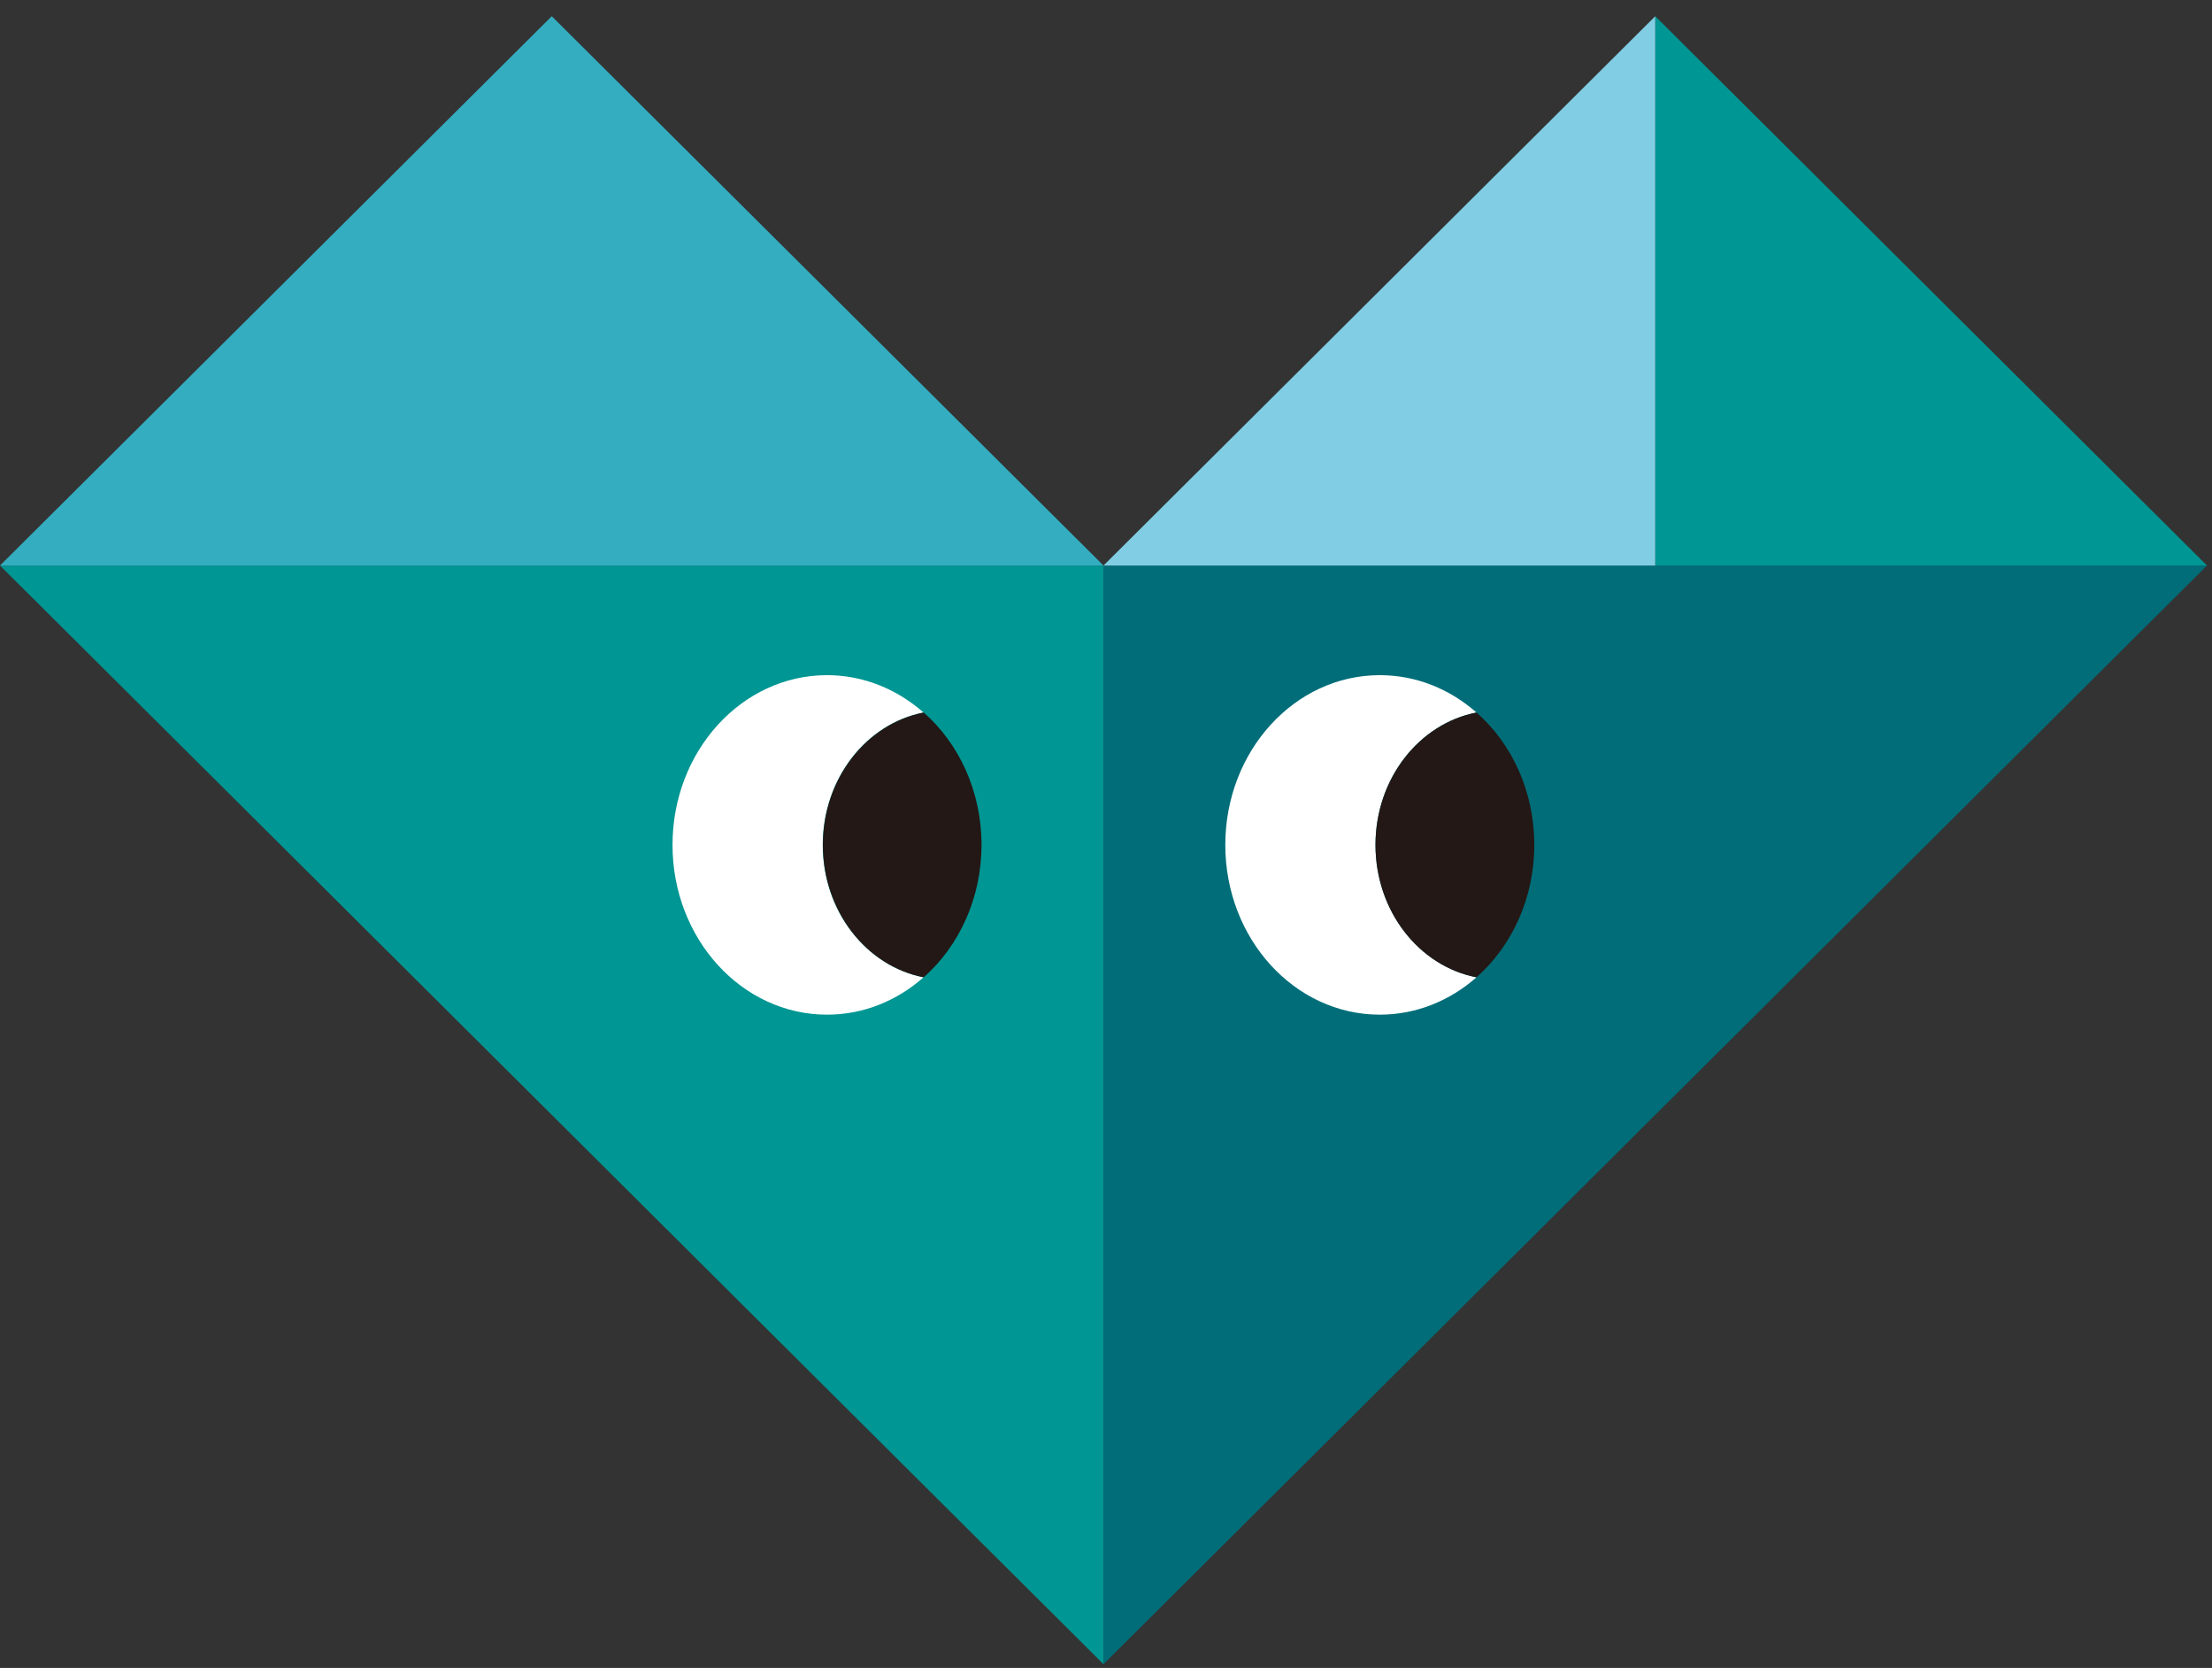 <svg width="126" height="95" viewBox="0 0 126 95" fill="none" xmlns="http://www.w3.org/2000/svg">
<rect x="0" y="0" width="126" height="95" fill="#333333" stroke="none"/>
<g clip-path="url(#clip0_89_128)">
<g clip-path="url(#clip1_89_128)">
<path d="M62.857 94.787L125.714 32.211H62.857V94.787Z" fill="#006D79"/>
<path d="M0 32.211L62.857 94.787V32.211H0Z" fill="#009693"/>
<path d="M0 32.211L31.429 0.924L62.857 32.211H0Z" fill="#34ADC1"/>
<path d="M125.714 32.211L94.286 0.924V32.211H125.714Z" fill="#009693"/>
<path d="M94.286 0.924L62.857 32.211H94.286V0.924Z" fill="#81CDE4"/>
<path d="M46.864 48.124C46.864 44.348 49.343 41.216 52.606 40.582C51.097 39.255 49.186 38.455 47.109 38.455C42.248 38.455 38.308 42.787 38.308 48.124C38.308 53.46 42.248 57.792 47.109 57.792C49.196 57.792 51.107 56.992 52.606 55.665C49.343 55.021 46.864 51.899 46.864 48.124Z" fill="white"/>
<path d="M55.909 48.124C55.909 45.07 54.625 42.348 52.616 40.582C49.353 41.226 46.873 44.348 46.873 48.124C46.873 51.899 49.353 55.031 52.616 55.665C54.625 53.889 55.909 51.167 55.909 48.124Z" fill="#231815"/>
<path d="M78.351 48.124C78.351 44.348 80.831 41.216 84.104 40.582C82.594 39.255 80.683 38.455 78.596 38.455C73.735 38.455 69.796 42.787 69.796 48.124C69.796 53.46 73.735 57.792 78.596 57.792C80.683 57.792 82.594 56.992 84.104 55.665C80.84 55.021 78.351 51.899 78.351 48.124Z" fill="white"/>
<path d="M87.397 48.124C87.397 45.07 86.113 42.348 84.104 40.582C80.84 41.226 78.351 44.348 78.351 48.124C78.351 51.899 80.831 55.031 84.104 55.665C86.113 53.889 87.397 51.167 87.397 48.124Z" fill="#231815"/>
</g>
</g>
<defs>
<clipPath id="clip0_89_128">
<rect width="126" height="94.076" fill="white" transform="translate(0 0.924)"/>
</clipPath>
<clipPath id="clip1_89_128">
<rect width="125.714" height="93.863" fill="white" transform="translate(0 0.924)"/>
</clipPath>
</defs>
</svg>
